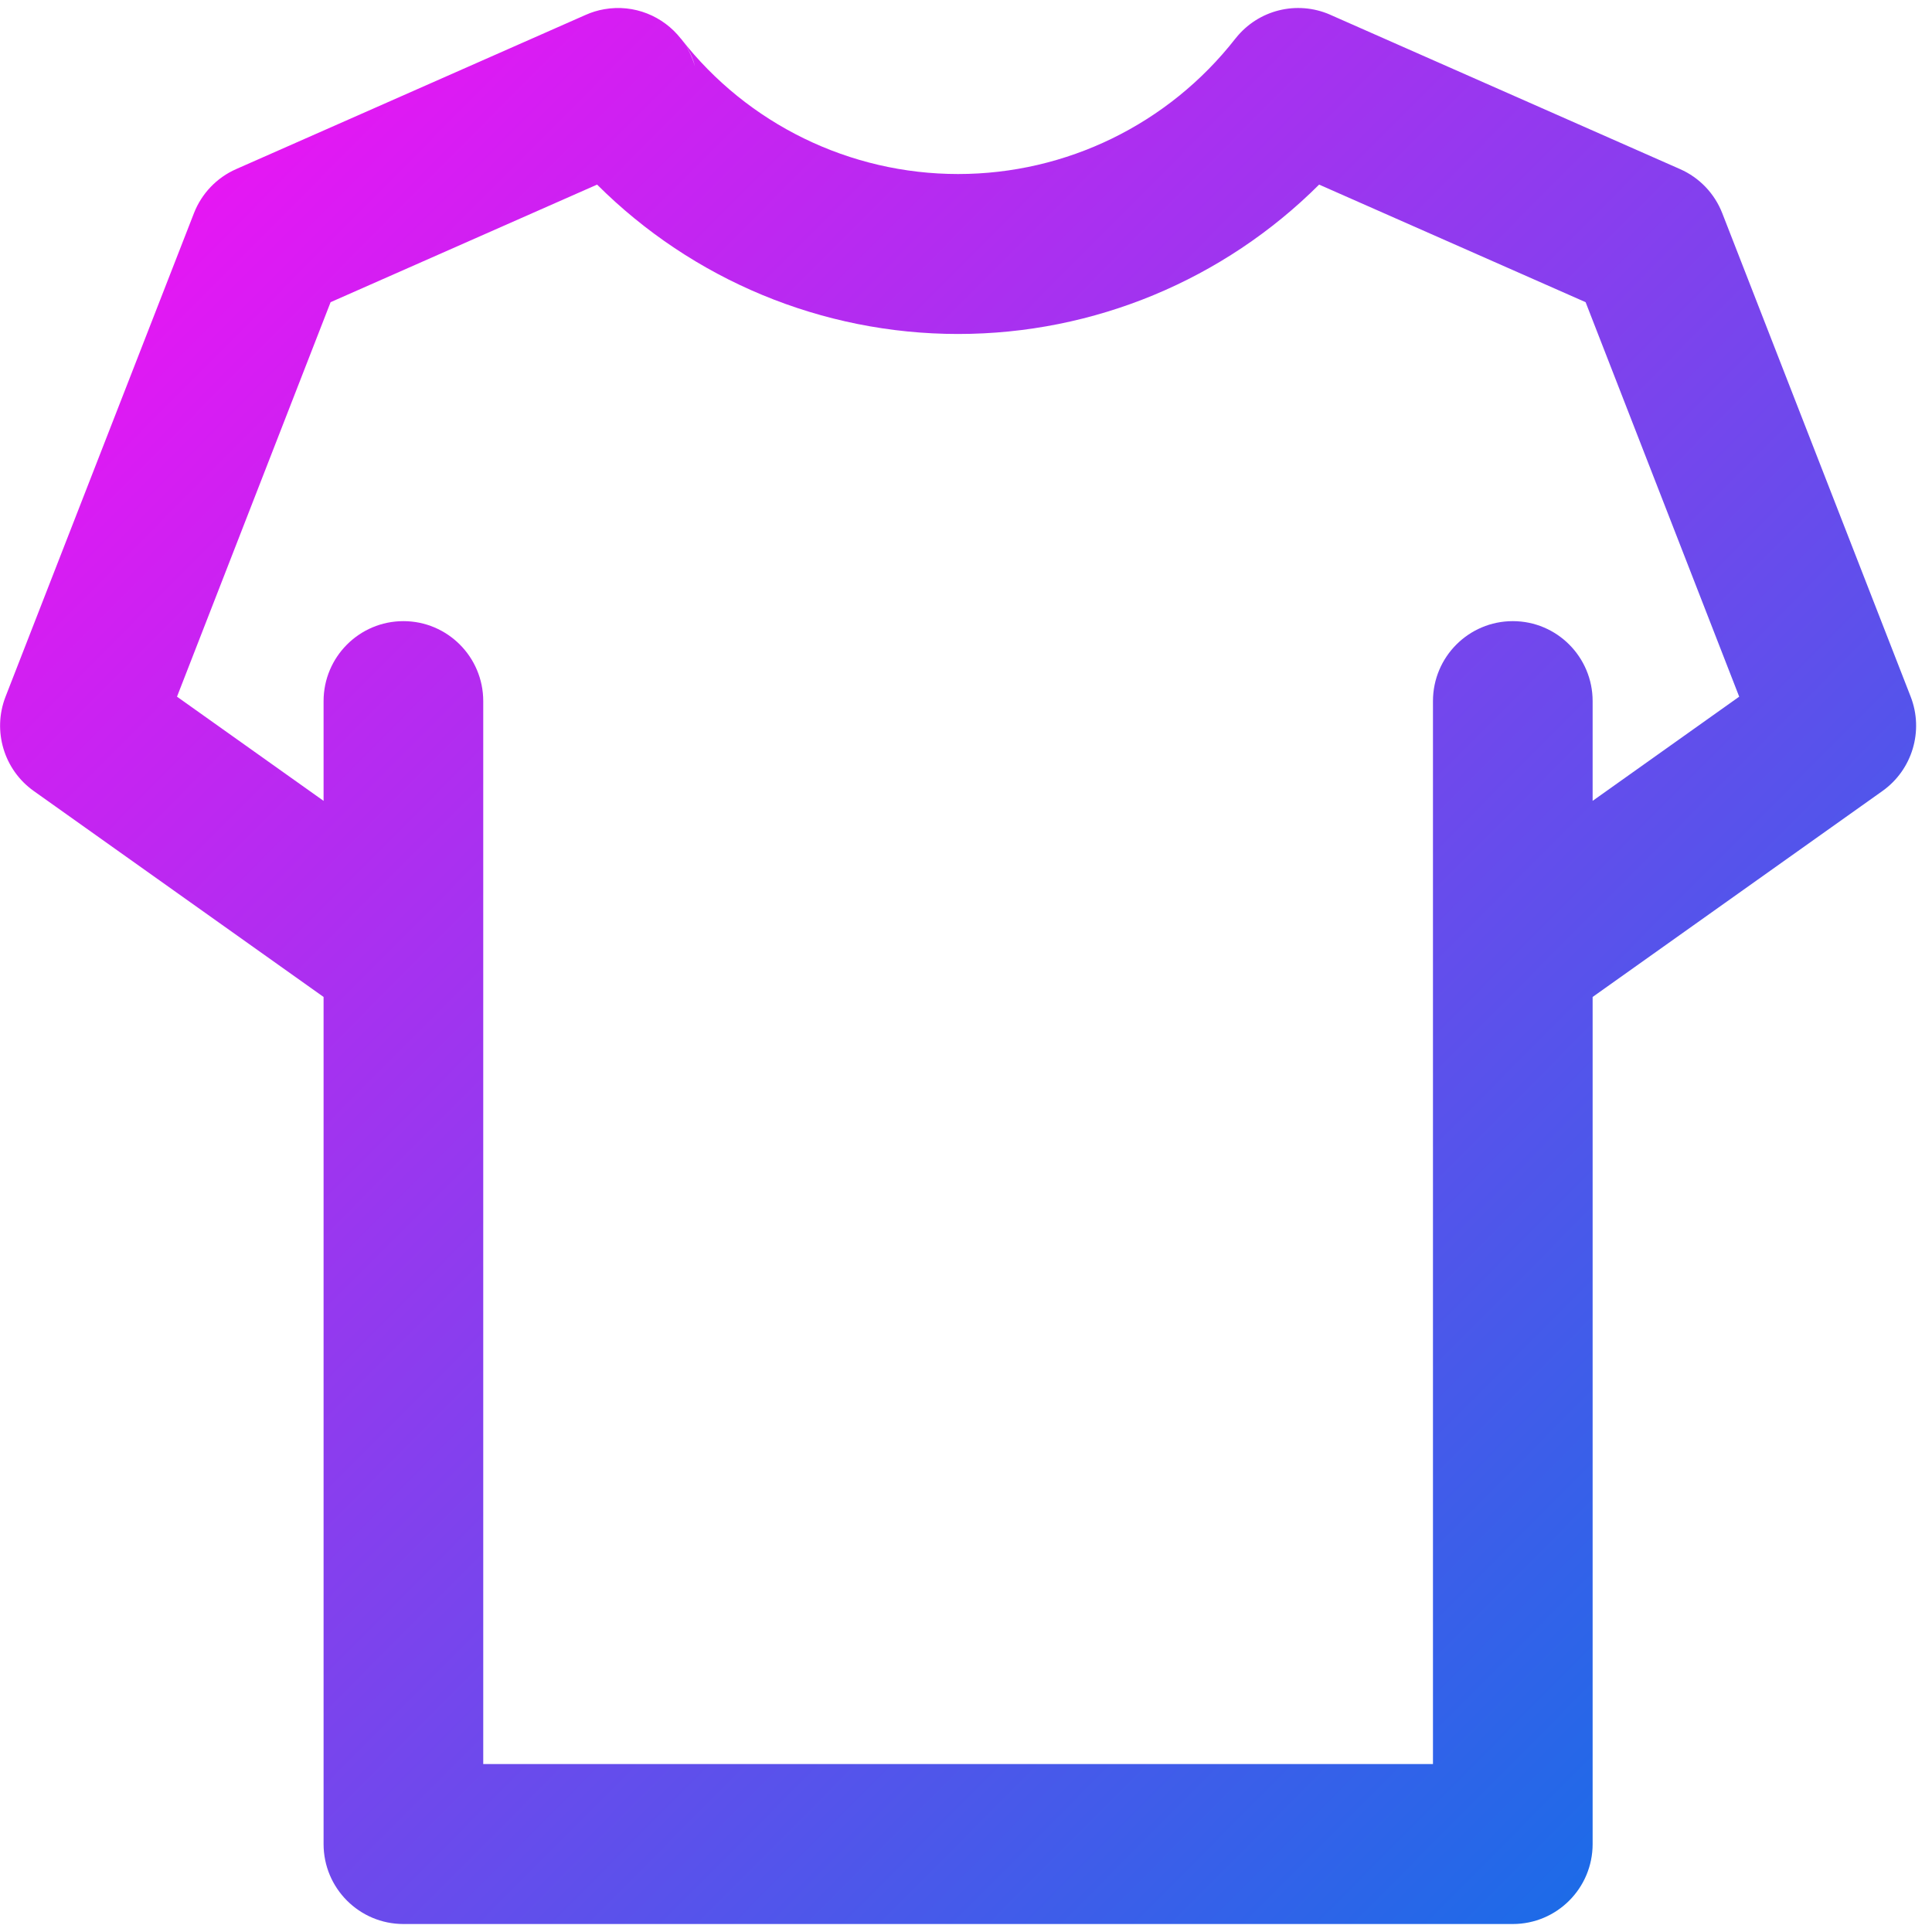 <svg width="120" height="120" viewBox="0 0 120 120" fill="none" xmlns="http://www.w3.org/2000/svg">
<g clip-path="url(#clip0_1048_908)">
<path fill-rule="evenodd" clip-rule="evenodd" d="M20.098 61.923L2.098 49.132C0.243 47.814 -0.481 45.399 0.343 43.275L12.045 13.245C12.521 12.021 13.463 11.035 14.663 10.505L36.372 0.927C36.739 0.762 37.126 0.642 37.533 0.572C39.387 0.247 41.192 0.999 42.293 2.405C42.293 2.407 42.293 2.409 42.303 2.411C42.69 2.908 42.987 3.489 43.166 4.131C43.116 3.952 43.007 3.321 42.303 2.411C46.438 7.712 52.786 10.809 59.51 10.809C66.234 10.809 72.581 7.71 76.726 2.405C76.726 2.405 76.746 2.382 76.756 2.37C78.154 0.61 80.554 0.012 82.617 0.912L82.627 0.918C82.766 0.979 104.356 10.505 104.356 10.505C105.556 11.035 106.498 12.021 106.974 13.245L118.677 43.275C119.5 45.399 118.776 47.814 116.921 49.132L98.921 61.923V114.537C98.921 117.281 96.7 119.504 93.963 119.504H25.057C22.32 119.504 20.098 117.281 20.098 114.537V61.923ZM98.921 49.743L108.025 43.272L98.485 18.769L81.933 11.466C76.012 17.372 67.969 20.744 59.51 20.744C51.05 20.744 43.007 17.372 37.086 11.466L20.534 18.769L10.994 43.272L20.098 49.743V43.547C20.098 40.805 22.32 38.58 25.057 38.58C27.794 38.58 30.015 40.805 30.015 43.547V109.569H89.004V43.547C89.004 40.805 91.225 38.58 93.963 38.58C96.7 38.58 98.921 40.805 98.921 43.547V49.743Z" fill="url(#paint0_linear_1048_908)"/>
</g>
<defs>
<linearGradient id="paint0_linear_1048_908" x1="-0.153" y1="0.497" x2="119.275" y2="119.294" gradientUnits="userSpaceOnUse">
<stop stop-color="#FF0CF5"/>
<stop offset="1" stop-color="#0575E6"/>
</linearGradient>
<clipPath id="clip0_1048_908">
<rect width="120" height="120" fill="white"/>
</clipPath>
</defs>
</svg>
